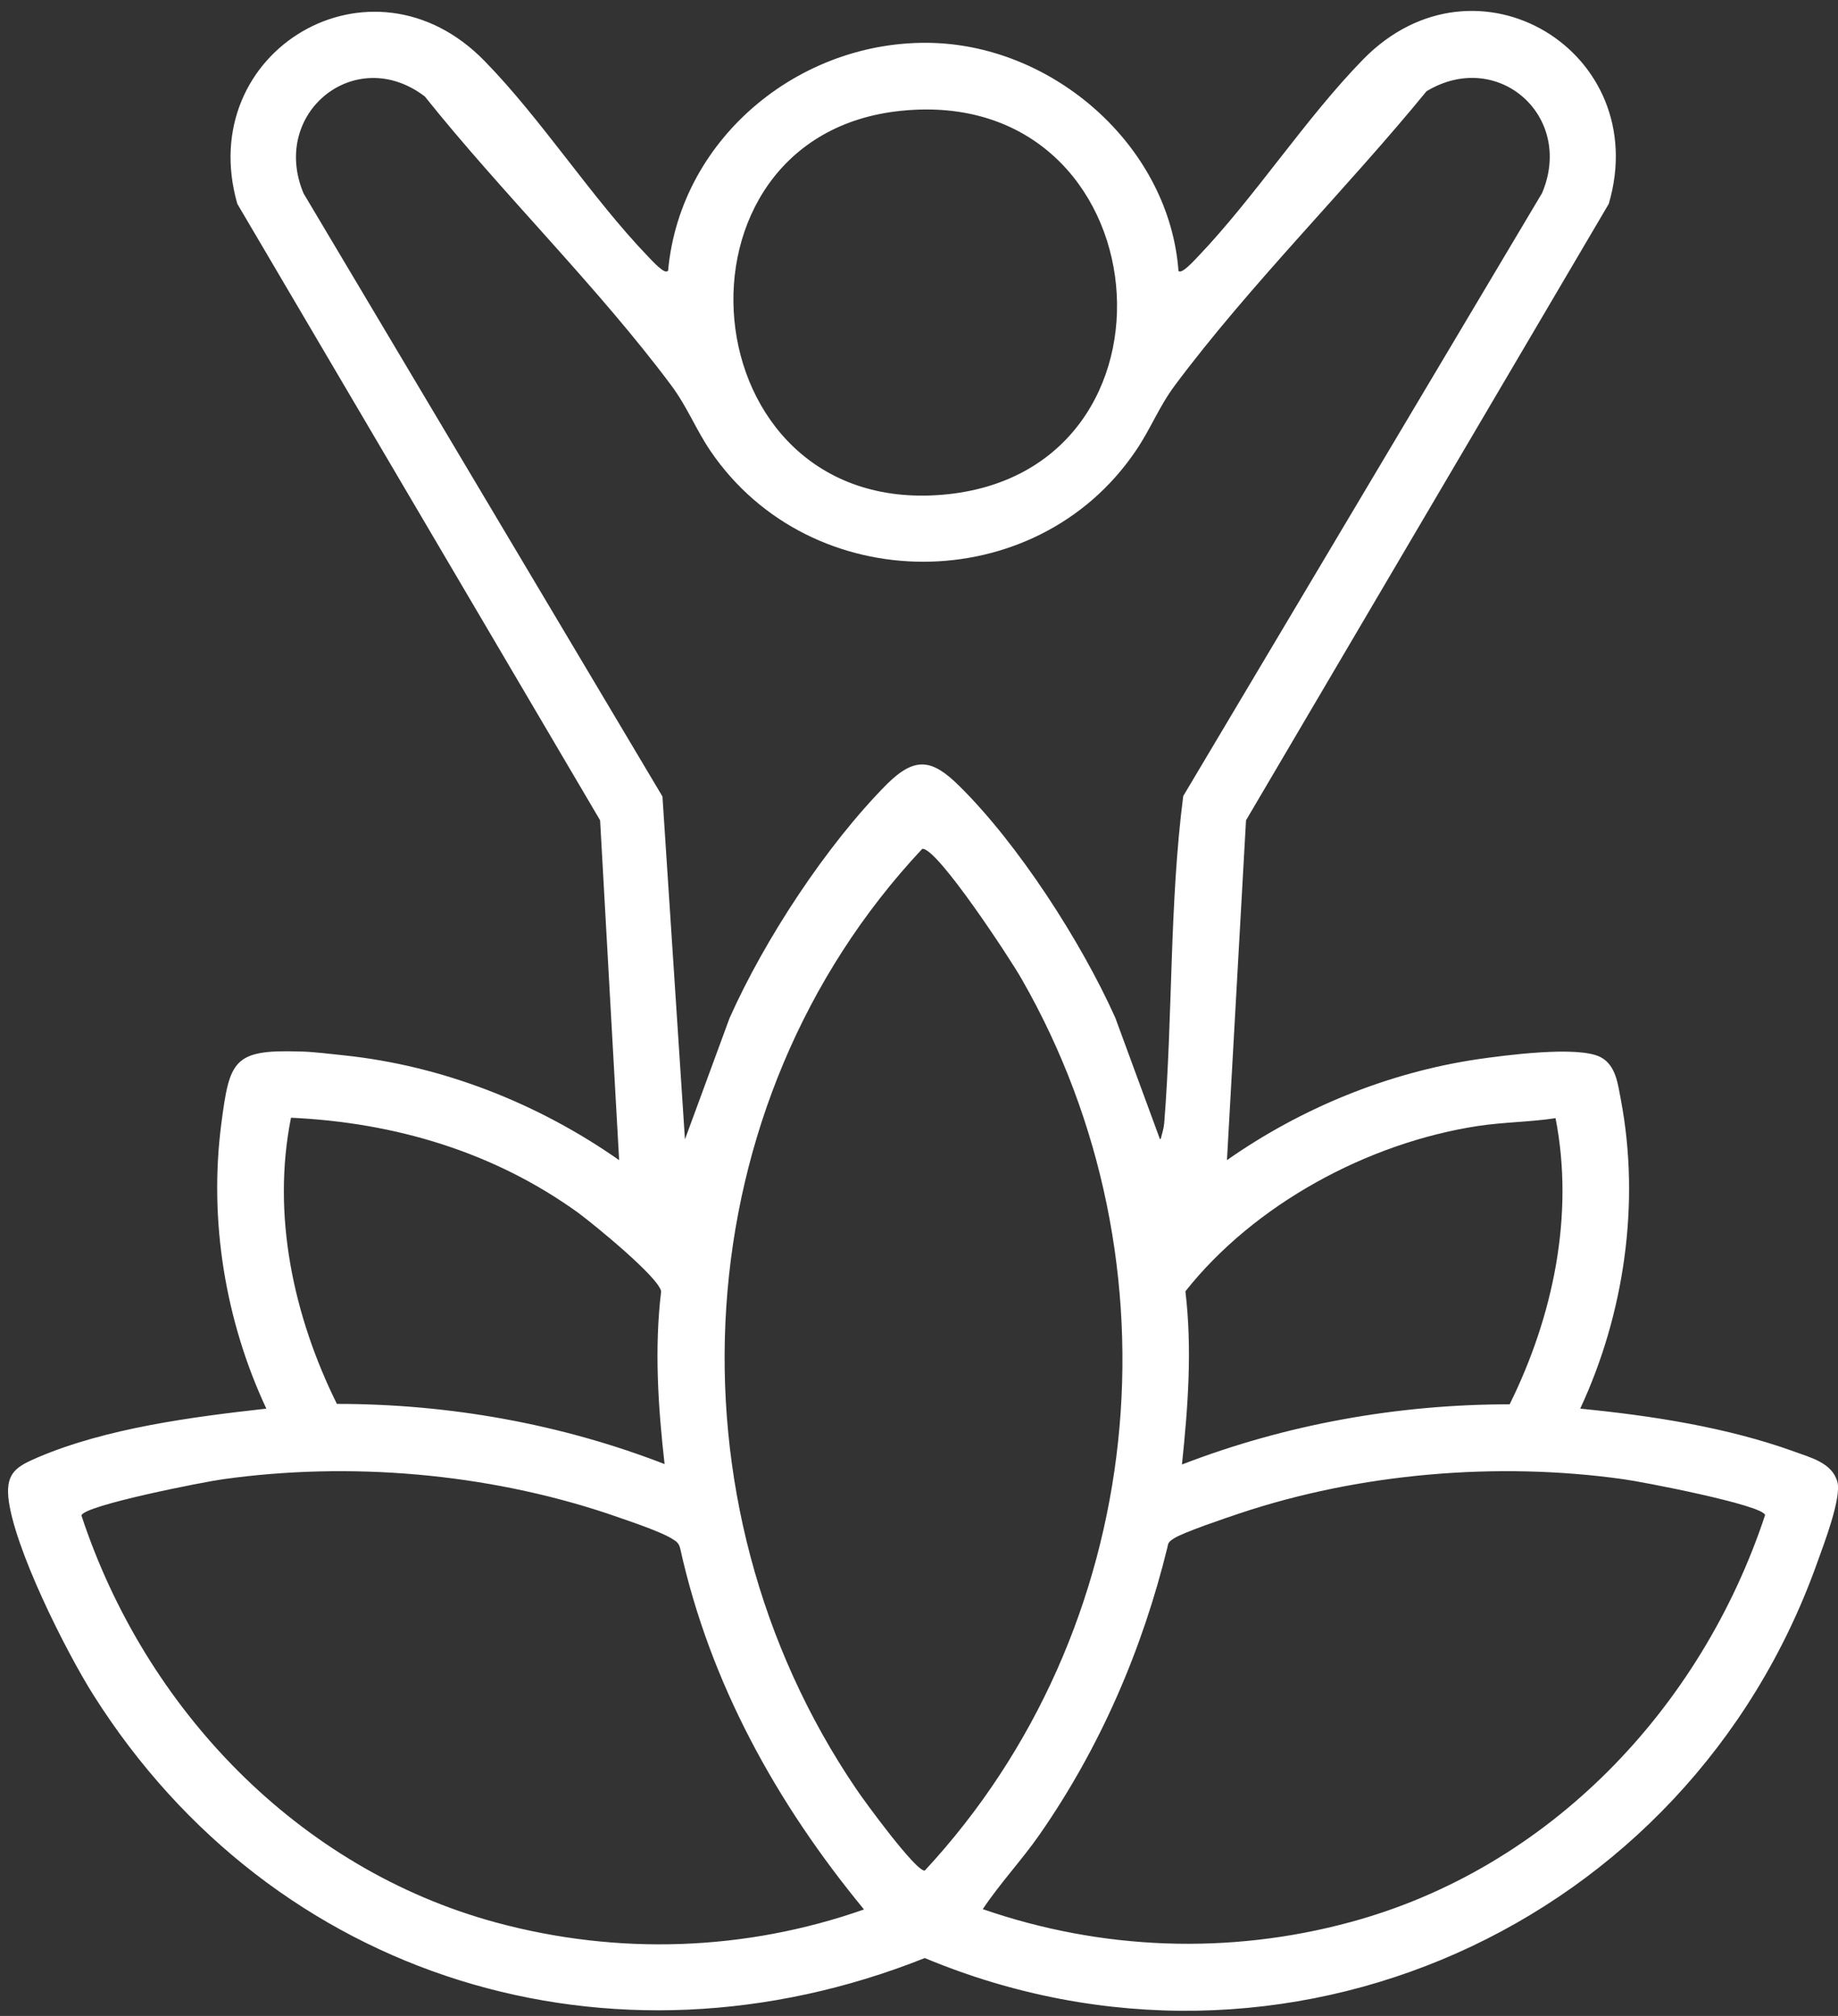 <svg width="62" height="68" viewBox="0 0 62 68" fill="none" xmlns="http://www.w3.org/2000/svg">
<rect x="0" y="0" width="62" height="68" fill="#333333" stroke="none"/>
<path d="M22.536 9.138C22.945 4.568 27.15 1.209 31.677 1.457C35.737 1.691 39.446 5.035 39.753 9.138C39.855 9.27 40.308 8.759 40.395 8.671C42.337 6.641 44.031 3.998 45.988 1.997C49.8 -1.887 55.772 1.749 54.268 6.875L42.031 27.67L41.388 39.133C43.885 37.381 46.806 36.183 49.829 35.731C50.749 35.599 53.231 35.263 53.991 35.658C54.516 35.935 54.575 36.578 54.677 37.103C55.334 40.579 54.794 44.317 53.304 47.515C55.699 47.749 58.255 48.143 60.518 48.961C61.073 49.166 61.803 49.341 61.979 49.983C62.125 50.538 61.511 52.115 61.292 52.729C56.911 64.995 43.301 71.099 31.195 66.047C20.637 70.252 9.232 66.791 3.157 57.183C2.223 55.708 0.441 52.159 0.28 50.494C0.207 49.662 0.587 49.458 1.259 49.166C3.581 48.172 6.487 47.793 8.984 47.515C7.597 44.551 7.042 41.163 7.465 37.907C7.743 35.789 7.859 35.395 10.094 35.468C10.517 35.468 11.174 35.555 11.612 35.599C14.942 35.95 18.155 37.22 20.885 39.133L20.243 27.67L8.005 6.875C6.531 1.72 12.532 -1.858 16.344 2.056C18.286 4.042 19.951 6.67 21.878 8.671C21.966 8.759 22.419 9.27 22.521 9.138H22.536ZM39.154 38.418C39.198 38.242 39.256 38.067 39.271 37.892C39.563 34.227 39.446 30.488 39.913 26.852L52.019 6.51C53.114 3.91 50.515 1.632 48.12 3.078C45.433 6.364 42.162 9.606 39.636 12.993C39.081 13.738 38.818 14.468 38.307 15.213C34.934 20.193 27.355 20.193 23.967 15.213C23.47 14.483 23.193 13.738 22.638 12.993C20.155 9.664 16.943 6.524 14.329 3.253C11.992 1.472 9.101 3.808 10.24 6.524L22.346 26.866L23.105 38.432L24.609 34.343C25.792 31.686 27.88 28.502 29.925 26.443C30.874 25.508 31.444 25.611 32.349 26.501C34.349 28.473 36.467 31.759 37.621 34.329L39.125 38.418H39.154ZM30.421 3.735C22.141 4.553 23.178 17.418 31.794 16.688C40.41 15.958 39.242 2.859 30.421 3.735ZM31.108 28.634C23.047 37.235 22.287 50.64 28.888 60.352C29.151 60.746 30.903 63.141 31.195 63.097C38.716 54.992 39.972 42.638 34.466 33.029C34.116 32.401 31.59 28.546 31.108 28.634ZM22.419 49.399C22.2 47.457 22.068 45.5 22.302 43.558C22.214 43.076 20.024 41.294 19.513 40.915C16.665 38.856 13.321 37.863 9.816 37.702C9.159 40.988 9.904 44.405 11.364 47.355C15.146 47.355 18.914 48.026 22.419 49.385V49.399ZM52.472 37.717C51.61 37.848 50.734 37.848 49.858 37.98C46.134 38.549 42.308 40.623 39.986 43.558C40.22 45.5 40.074 47.457 39.87 49.399C43.389 48.041 47.156 47.369 50.924 47.369C52.384 44.419 53.114 40.988 52.472 37.717ZM29.136 64.397C26.201 60.833 23.952 56.788 22.945 52.232C22.901 52.057 22.828 51.998 22.682 51.911C22.244 51.633 21.017 51.239 20.477 51.049C16.388 49.691 11.802 49.297 7.524 49.896C6.954 49.969 2.778 50.786 2.748 51.122C4.895 57.635 10.05 63.038 16.738 64.849C20.842 65.959 25.135 65.813 29.136 64.411V64.397ZM33.152 64.397C37.153 65.784 41.461 65.945 45.55 64.835C52.253 63.024 57.379 57.635 59.54 51.108C59.511 50.772 55.334 49.969 54.765 49.896C50.515 49.297 45.871 49.691 41.812 51.049C41.374 51.195 39.899 51.692 39.592 51.896C39.49 51.969 39.402 52.013 39.388 52.159C38.541 55.635 37.109 58.95 35.065 61.885C34.466 62.746 33.736 63.52 33.152 64.397Z" fill="white"/>
</svg>
